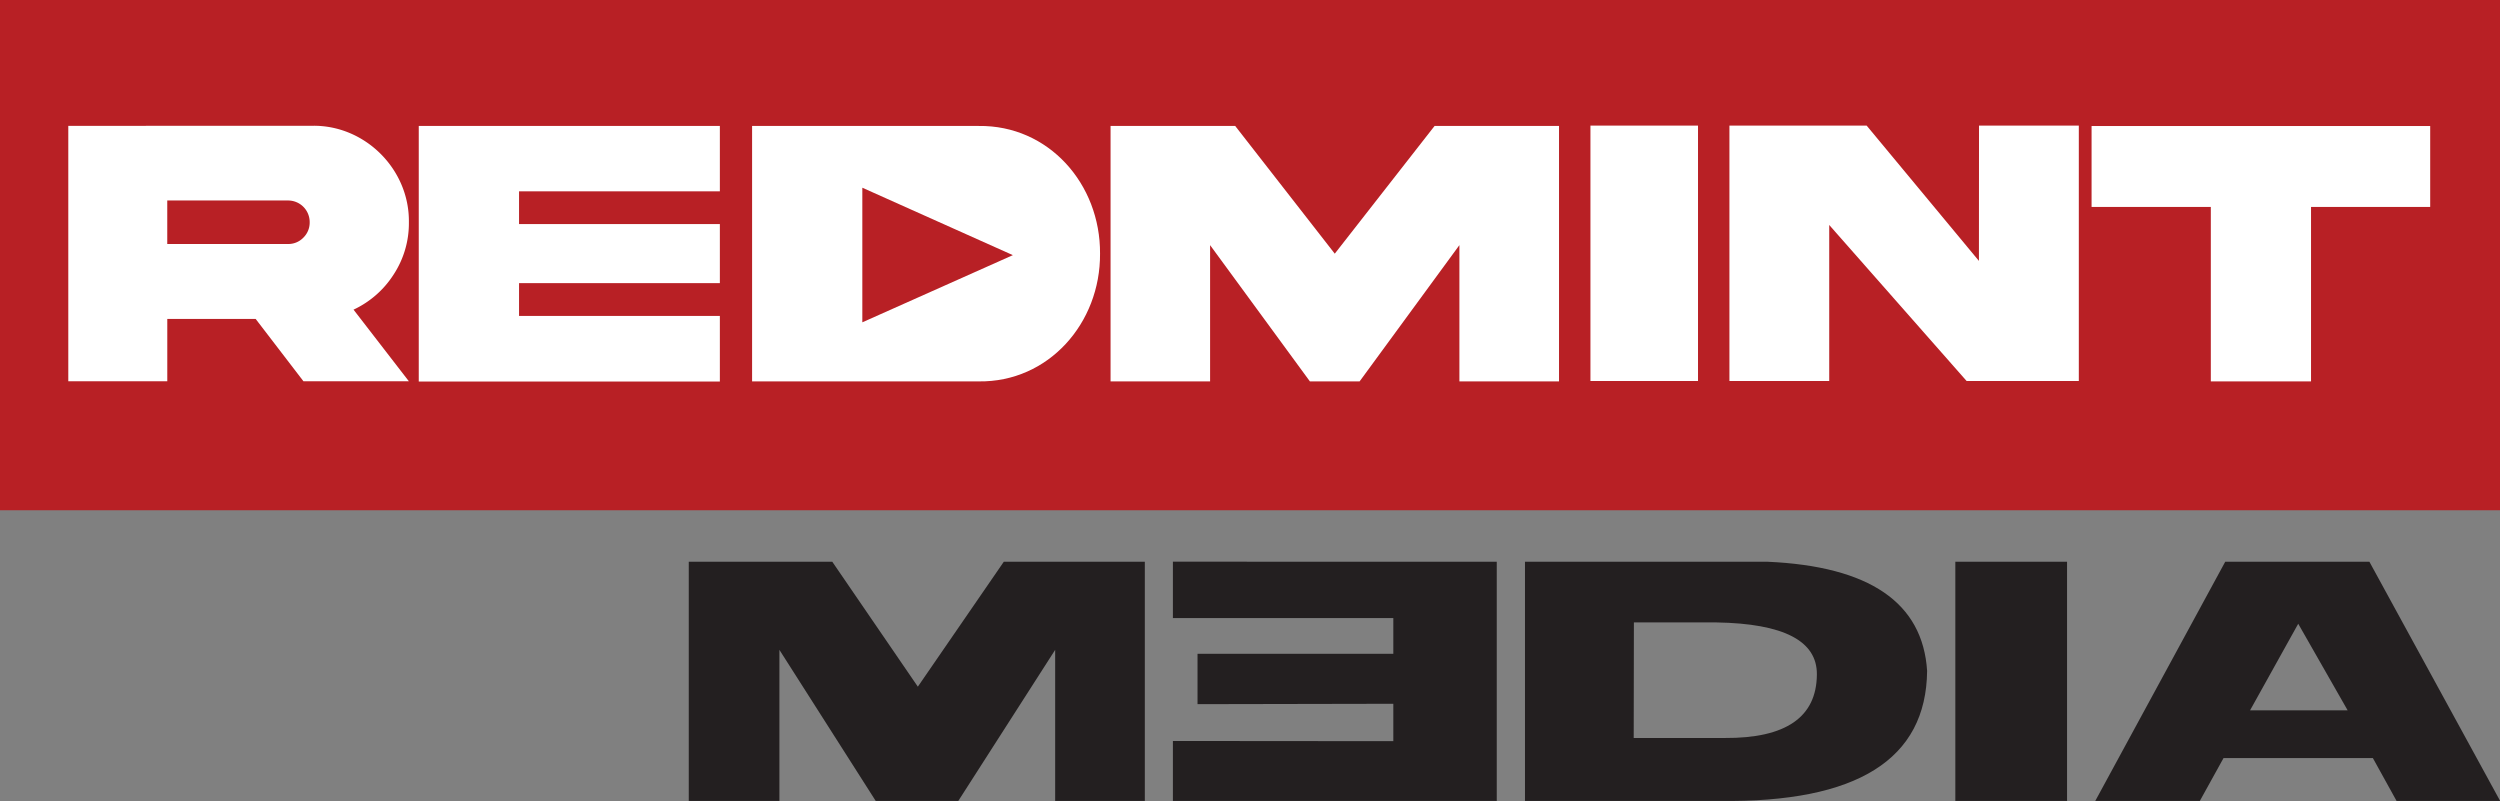 <svg xmlns="http://www.w3.org/2000/svg" id="Layer_1" data-name="Layer 1" viewBox="0 0 926.85 296.96" width="926.85" height="296.96"><rect x="0" y="0" width="926.85" height="296.96" fill="#808080" stroke="none"/><defs><style>.cls-1{fill:#b82025;}.cls-2{fill:#231f20;}.cls-3{fill:#fff;}</style></defs><title>Redmint Media SVG</title><rect class="cls-1" width="926.85" height="189.17"></rect><path class="cls-2" d="M295.92,591.12h53.21l31.72,46.32,31.87-46.32H465v88.67H431.76v-56l-35.91,56H365.23l-35.7-56v56H295.92Z" transform="translate(-40.57 -382.86)"></path><path class="cls-2" d="M595.48,591.12v88.67H475.41V657.57l81.72.07V643.78l-72.59.14V625.25h72.59V612H475.41v-20.9Z" transform="translate(-40.57 -382.86)"></path><path class="cls-2" d="M695.83,591.12q56.76,2.5,59.2,40.47-.49,49.24-76.92,48.2H605.94V591.12Zm-49.51,22.5-.07,42.84H680q34,.21,34.16-23.55.15-18.66-37.16-19.29Z" transform="translate(-40.57 -382.86)"></path><path class="cls-2" d="M806.91,591.12v88.67H765.49V591.12Z" transform="translate(-40.57 -382.86)"></path><path class="cls-2" d="M865.55,591.12H919l48.47,88.67H929.07l-8.78-15.88H864.92l-8.78,15.88H817.37Zm9.2,55.1h36.19l-18.33-32.11Z" transform="translate(-40.57 -382.86)"></path><path class="cls-3" d="M156.58,429.49c19.4-.21,35.86,16.21,35.58,35.8a34.68,34.68,0,0,1-5.67,19.37,35.39,35.39,0,0,1-14.85,13l20.52,26.56H153.08l-17.72-23.11H102.59v23.11H65.89v-94.7Zm-54,27.69v16.14h44.75A7.69,7.69,0,0,0,153,471a7.79,7.79,0,0,0,2.38-5.7,8,8,0,0,0-8-8.11Z" transform="translate(-40.57 -382.86)"></path><path class="cls-3" d="M195.82,429.56H307.45V453.8H233v12.12h74.45v21.91H233V500h74.45v24.31H195.82Z" transform="translate(-40.57 -382.86)"></path><path class="cls-3" d="M452.3,429.56h46.21l36.91,47.35,37-47.35h46.14v94.7H581.63V473.74l-37,50.52H526.2l-37-50.52v50.52H452.3Z" transform="translate(-40.57 -382.86)"></path><path class="cls-3" d="M670.09,429.42v94.7H630.21v-94.7Z" transform="translate(-40.57 -382.86)"></path><path class="cls-3" d="M774.27,429.42h37v94.7H769.68l-50.94-57.85v57.85h-37v-94.7h50.87l41.63,50.17Z" transform="translate(-40.57 -382.86)"></path><path class="cls-3" d="M860.21,524.26V459.58H816v-30H941.54v30H897.36v64.68Z" transform="translate(-40.57 -382.86)"></path><path class="cls-3" d="M403.4,429.56h-84v94.7h84c25.92.36,45.17-21.63,45-47.35C448.57,451.05,429.32,429.21,403.4,429.56Zm-43.13,72.8V452.45l55.81,25Z" transform="translate(-40.57 -382.86)"></path></svg>